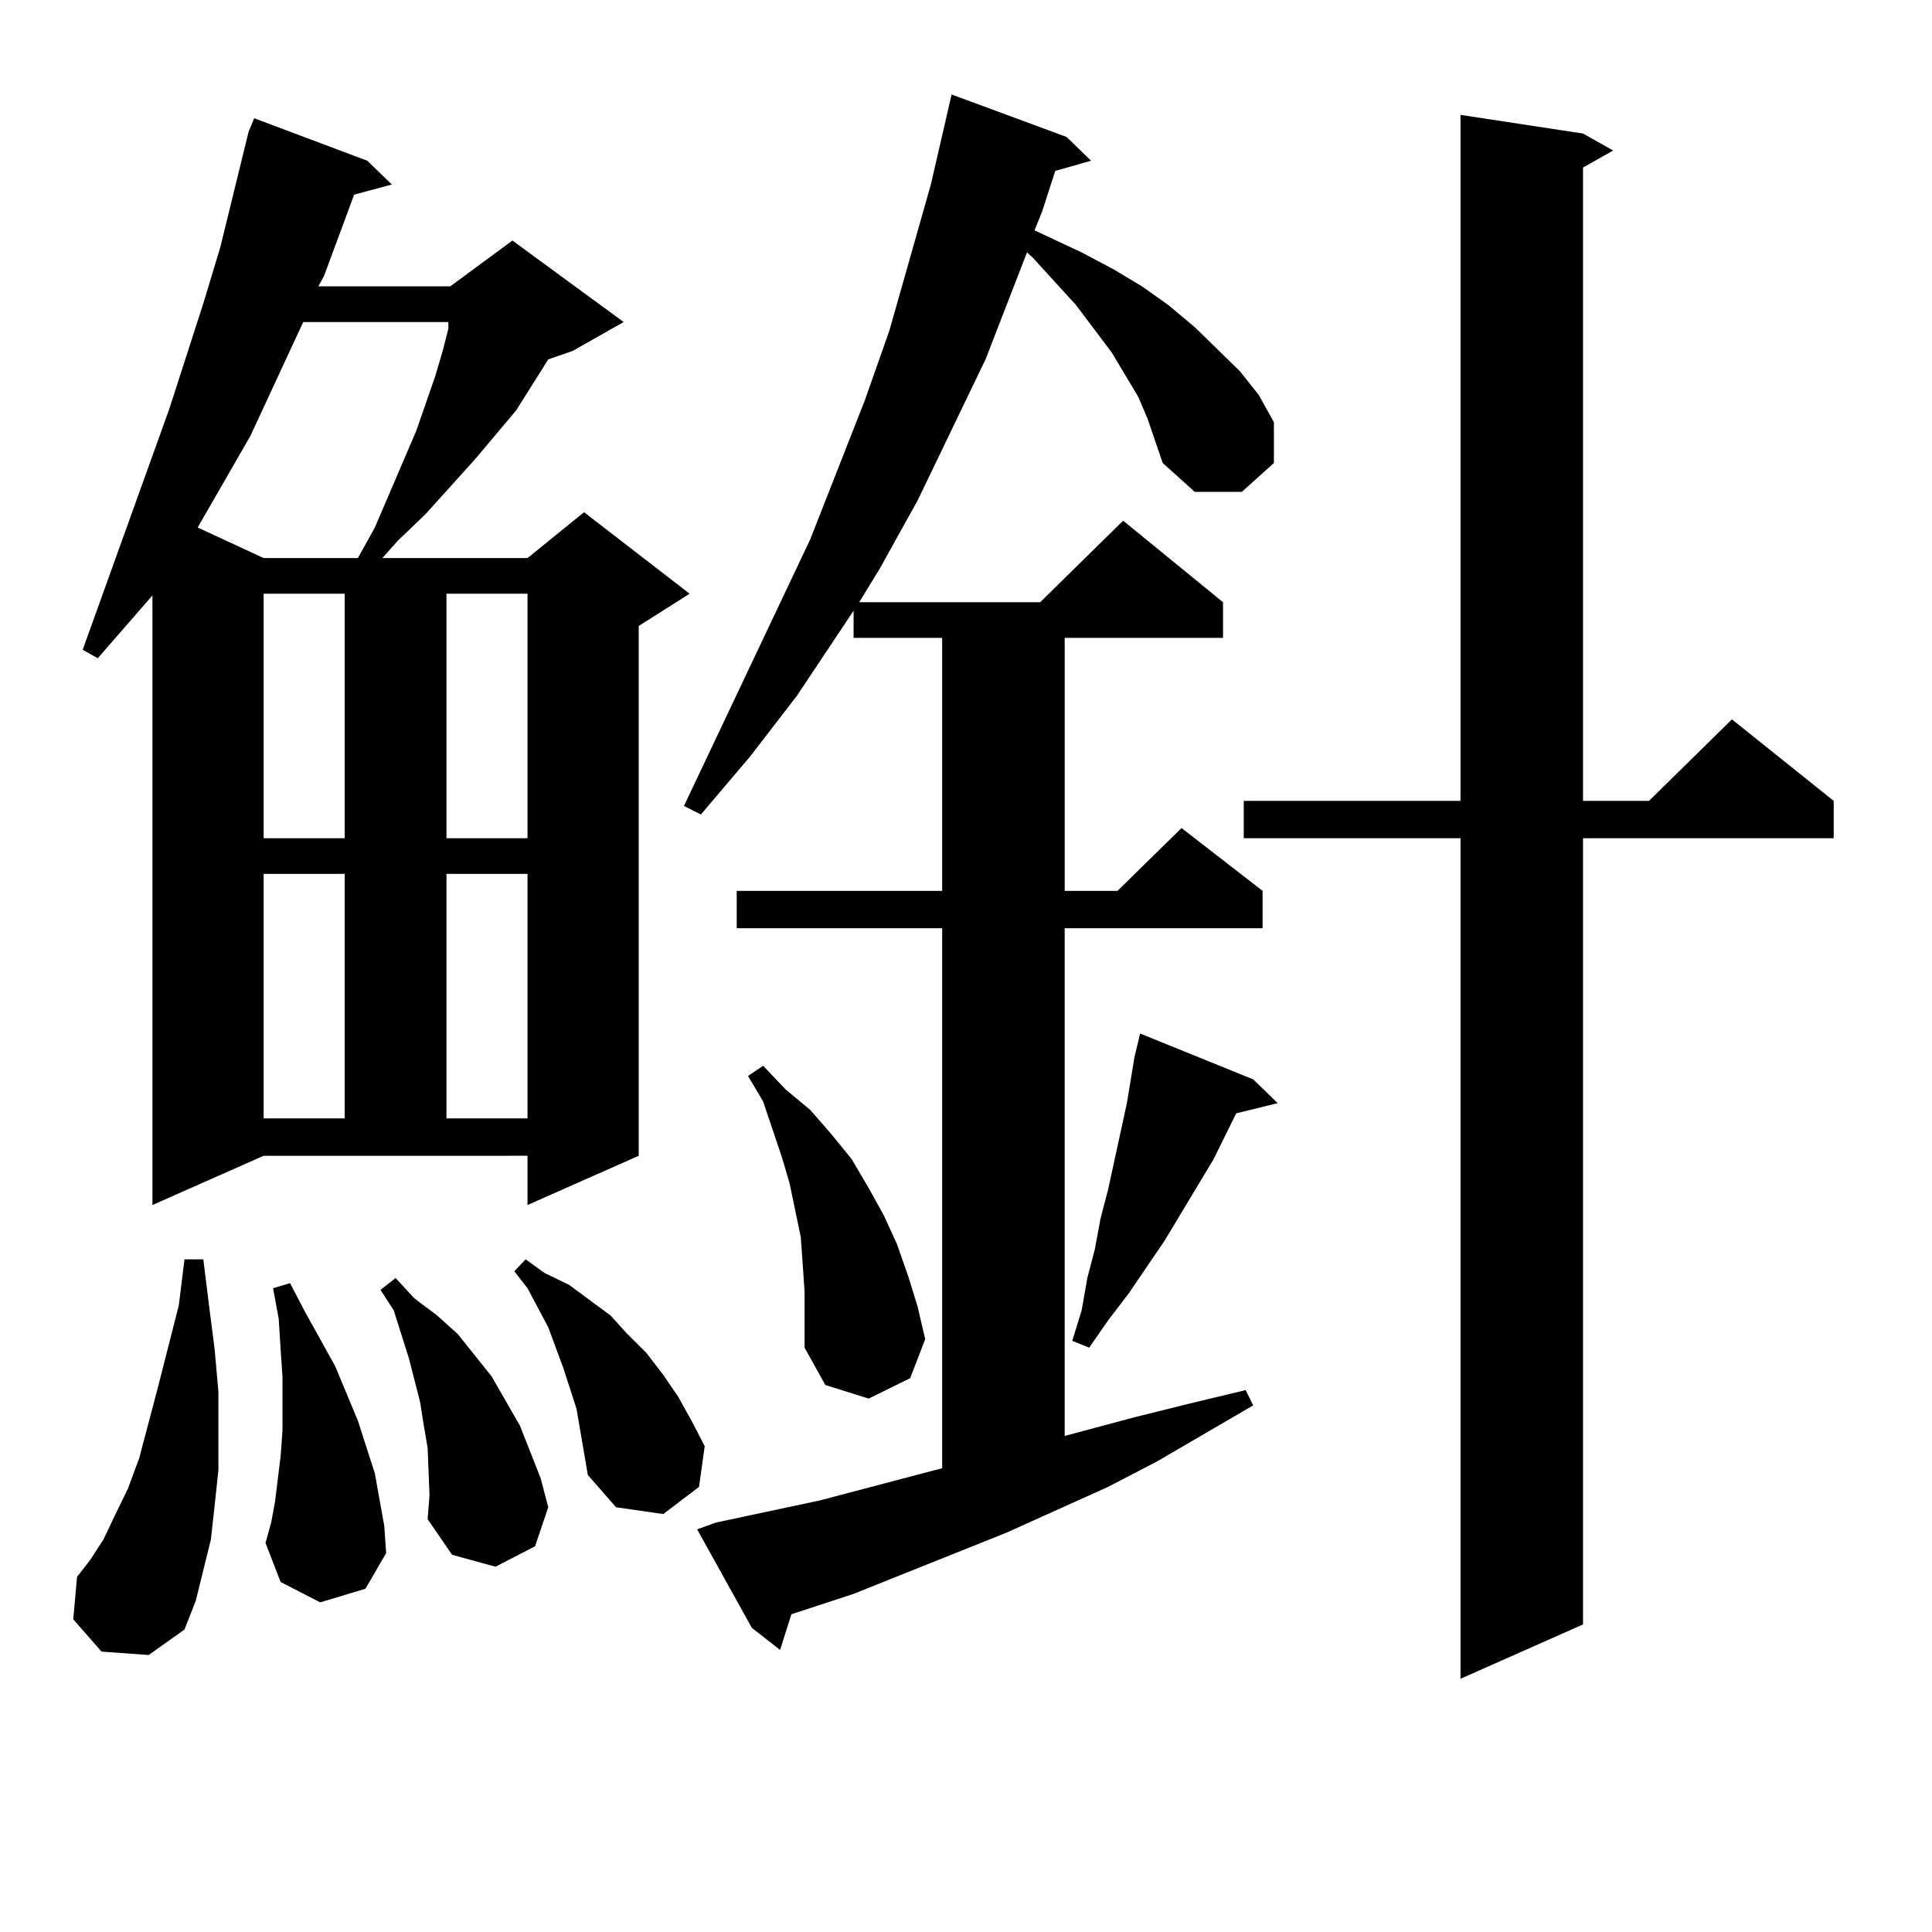 <?xml version="1.0" encoding="utf-8"?>
<!-- Generator: Adobe Illustrator 16.0.0, SVG Export Plug-In . SVG Version: 6.00 Build 0)  -->
<!DOCTYPE svg PUBLIC "-//W3C//DTD SVG 1.1//EN" "http://www.w3.org/Graphics/SVG/1.1/DTD/svg11.dtd">
<svg version="1.1" id="图层_1" xmlns="http://www.w3.org/2000/svg" xmlns:xlink="http://www.w3.org/1999/xlink" x="0px" y="0px"
	 width="1000px" height="1000px" viewBox="0 0 1000 1000" enable-background="new 0 0 1000 1000" xml:space="preserve">
<path d="M52.56,854.867l-14.634-16.699l1.951-21.973l6.829-8.789l6.829-10.547l5.854-12.305l6.829-14.063l5.854-15.82l9.756-36.914
	l10.731-42.188l2.927-23.73h9.756l2.927,23.73l2.927,22.852l1.951,21.973v21.094v19.336l-1.951,18.457l-1.951,17.578l-3.902,15.82
	l-3.902,15.82l-5.854,14.941l-18.536,13.184L52.56,854.867z M78.9,623.715V308.187l-28.292,32.52l-7.805-4.395l44.877-124.805
	l17.561-54.492l8.78-29.004l14.634-59.766l2.927-7.031l58.535,21.973L202.8,95.492l-19.512,5.273l-15.609,42.188l-2.927,5.273
	h68.291l32.194-23.73l57.56,42.188l-26.341,14.941l-12.683,4.395l-16.585,26.367l-21.463,25.488L220.36,266l-14.634,14.063
	l-7.805,8.789h75.12l29.268-23.73l54.633,42.188l-26.341,16.699v274.219l-57.56,25.488v-25.488H136.46L78.9,623.715z
	 M156.947,166.683l-27.316,58.887l-27.316,47.461l34.146,15.82h48.779l8.78-15.82l21.463-50.098l9.756-28.125l3.902-13.184
	l2.927-11.426v-3.516H156.947z M136.46,307.308v126.563h41.95V307.308H136.46z M136.46,452.328V578.89h41.95V452.328H136.46z
	 M165.728,829.379l-20.487-10.547l-7.805-20.215l2.927-10.547l1.951-10.547l2.927-23.73l0.976-13.184v-28.125l-0.976-14.063
	l-0.976-15.82l-2.927-15.82l8.78-2.637l7.805,14.941l7.805,14.063l7.805,14.063l11.707,28.125l8.78,27.246l4.878,27.246
	l0.976,14.063l-10.731,18.457L165.728,829.379z M222.312,774.008l-0.976-24.609l-1.951-11.426l-1.951-12.305l-2.927-11.426
	l-2.927-11.426l-7.805-24.609l-6.829-10.547l7.805-6.152l9.756,10.547l11.707,8.789l10.731,9.668l17.561,21.973l14.634,25.488
	l10.731,27.246l3.902,14.941l-6.829,20.215l-20.487,10.547l-22.438-6.152l-12.683-18.457L222.312,774.008z M231.092,307.308v126.563
	h41.95V307.308H231.092z M231.092,452.328V578.89h41.95V452.328H231.092z M302.31,752.035l-3.902-22.852l-6.829-21.094
	l-7.805-21.094l-10.731-20.215l-6.829-8.789l5.854-6.152l9.756,7.031l12.683,6.152l10.731,7.91l10.731,7.91l8.78,9.668l9.756,9.668
	l8.78,11.426l7.805,11.426l6.829,12.305l6.829,13.184l-2.927,21.094l-18.536,14.063l-24.39-3.516l-14.634-16.699L302.31,752.035z
	 M594.01,216.781l-4.878-11.426l-6.829-11.426l-6.829-11.426l-18.536-24.609l-22.438-24.609l-2.927-2.637l-21.463,55.371
	l-35.121,72.949l-19.512,35.156l-10.731,17.578h93.656l42.926-42.188l51.706,42.188v18.457h-81.949v130.957H578.4l33.17-32.52
	l41.95,32.52v19.336H551.084v262.793l36.097-9.668l28.292-7.031l29.268-7.031l3.902,7.91l-49.755,29.004l-25.365,13.184
	l-52.682,23.73l-79.022,31.641l-32.194,10.547l-5.854,18.457l-14.634-11.426l-28.292-50.977l9.756-3.516l53.657-11.426
	l63.413-16.699V480.453H381.332v-19.336h106.339V330.16h-45.853v-14.063l-29.268,43.945l-24.39,31.641l-25.365,29.883l-8.78-4.395
	l65.364-137.988l28.292-72.07l12.683-36.035l21.463-75.586l10.731-46.582l59.511,21.973l12.683,12.305l-18.536,5.273l-6.829,21.094
	l-3.902,9.668l24.39,11.426l16.585,8.789l14.634,8.789l13.658,9.668l13.658,11.426l11.707,11.426l11.707,11.426l9.756,12.305
	l7.805,14.063v21.094l-16.585,14.941h-24.39l-16.585-14.941l-3.902-11.426L594.01,216.781z M416.453,668.539l-0.976-14.063
	l-0.976-14.063l-2.927-14.063l-2.927-14.063l-3.902-13.184l-9.756-29.004l-7.805-13.184l7.805-5.273l11.707,12.305l12.683,10.547
	l10.731,12.305l10.731,13.184l8.78,14.941l7.805,14.063l6.829,14.941l5.854,16.699l4.878,15.82l3.902,16.699l-7.805,20.215
	l-21.463,10.547l-22.438-7.031l-10.731-19.336V683.48V668.539z M648.643,558.676l12.683,12.305l-21.463,5.273l-11.707,23.73
	l-25.365,42.188l-18.536,27.246l-10.731,14.063l-9.756,14.063l-8.78-3.516l4.878-15.82l2.927-16.699l3.902-14.941l2.927-15.82
	l3.902-14.941l9.756-44.824l3.902-23.73l2.927-12.305L648.643,558.676z M819.37,69.125l15.609,8.789l-15.609,8.789v327.832h34.146
	l42.926-42.188l52.682,42.188v19.336H819.37v406.934l-63.413,28.125V433.871H643.765v-19.336h112.192V59.457L819.37,69.125z"/>
</svg>
